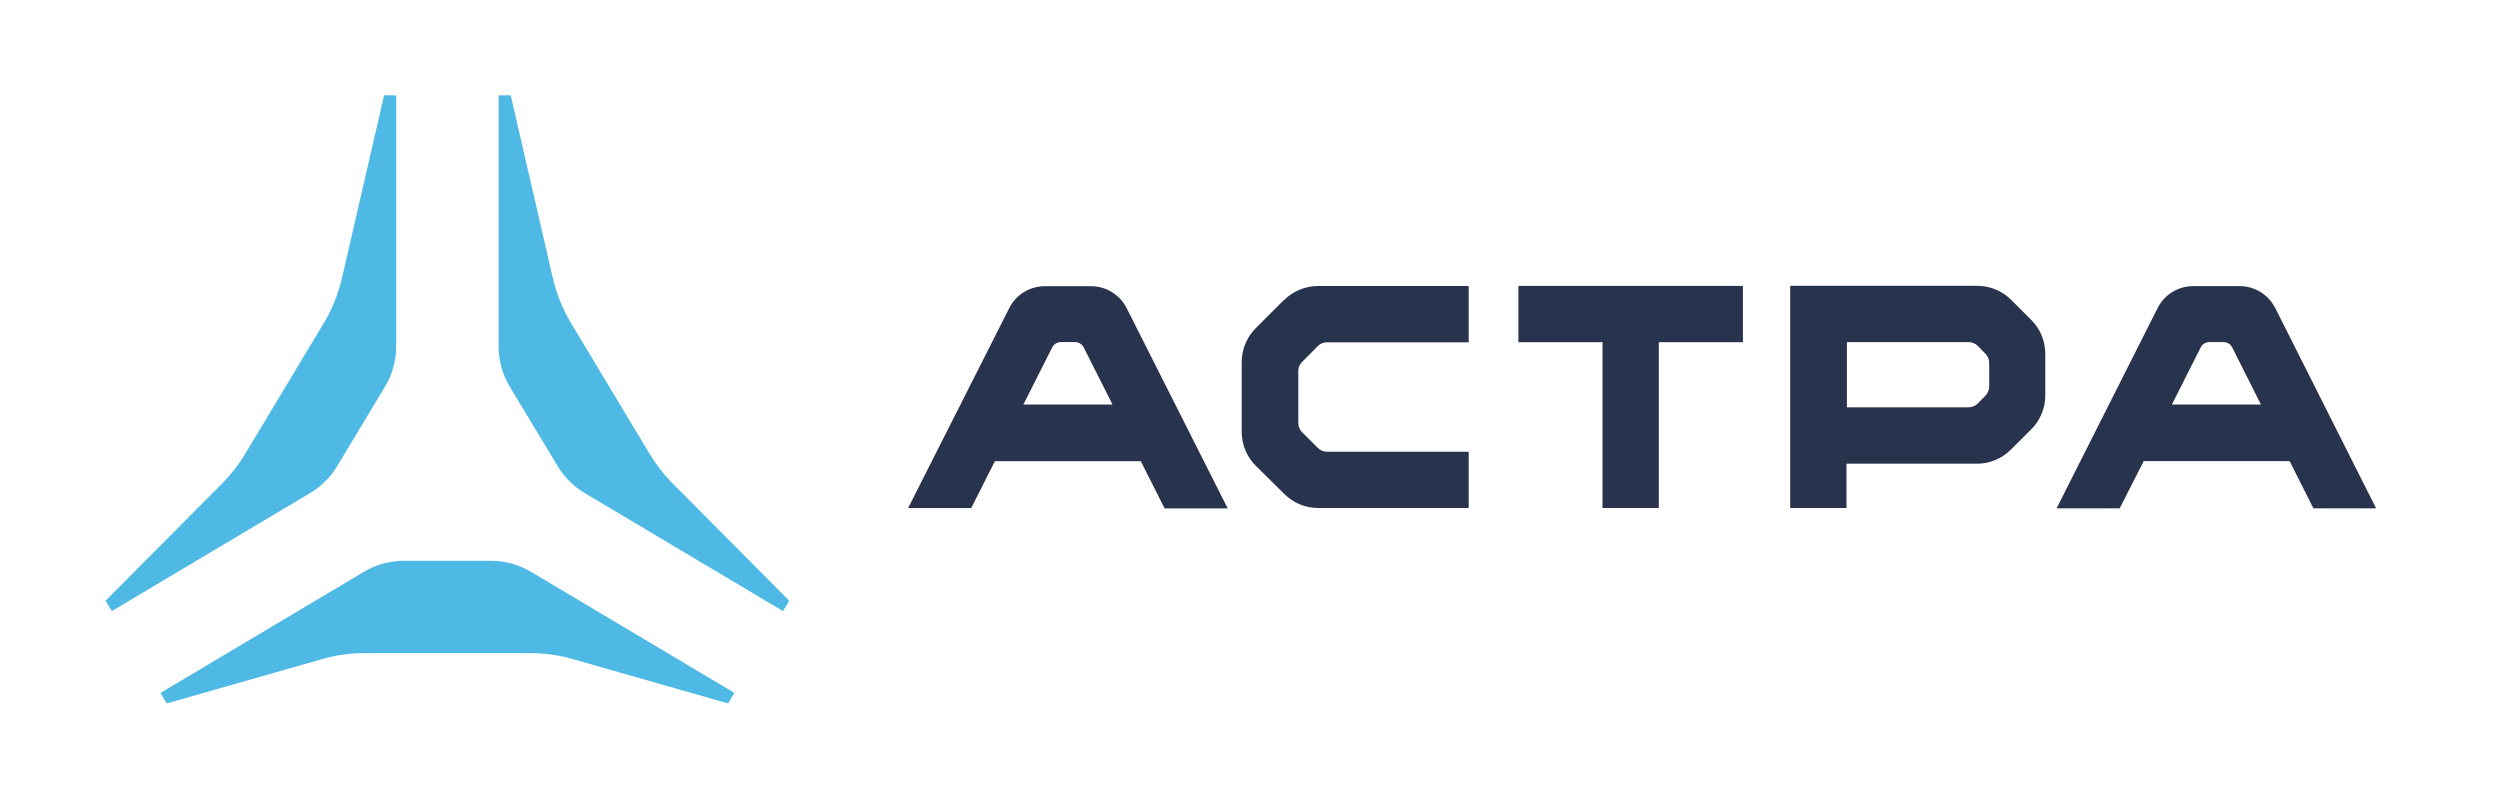<?xml version="1.0" encoding="UTF-8"?>
<svg id="Layer_1" data-name="Layer 1" xmlns="http://www.w3.org/2000/svg" viewBox="0 0 250 80">
  <defs>
    <style>
      .cls-1 {
        fill: #28334e;
      }

      .cls-1, .cls-2 {
        stroke-width: 0px;
      }

      .cls-2 {
        fill: #4eb9e5;
      }
    </style>
  </defs>
  <g>
    <path class="cls-1" d="M128.4,29.99l-2.83,2.83c-.9.9-1.4,2.13-1.4,3.4v6.96c0,1.28.5,2.5,1.41,3.4l2.84,2.81c.9.9,2.12,1.41,3.4,1.41h15.05v-5.63h-14.17c-.34,0-.67-.13-.91-.37l-1.59-1.59c-.24-.24-.37-.57-.37-.91v-5.2c0-.34.13-.66.37-.9l1.59-1.6c.24-.24.57-.37.91-.37h14.17v-5.63h-15.06c-1.28,0-2.5.5-3.4,1.41Z"/>
    <path class="cls-1" d="M201.12,29.99c-.9-.9-2.12-1.41-3.4-1.41h-18.7v22.22h5.63v-4.43h13.04c1.28,0,2.5-.5,3.4-1.41l2.04-2.03c.9-.9,1.4-2.13,1.4-3.4v-4.13c0-1.26-.48-2.47-1.37-3.37l-2.04-2.04ZM198.92,38.66c0,.34-.14.66-.37.9l-.79.8c-.24.24-.57.37-.91.37h-12.16v-6.52h12.16c.34,0,.67.13.91.37l.79.8c.24.24.37.56.37.9v2.37Z"/>
    <polygon class="cls-1" points="151.84 34.22 160.25 34.22 160.25 50.8 165.88 50.8 165.88 34.22 174.29 34.22 174.29 28.59 151.84 28.59 151.84 34.22"/>
    <path class="cls-1" d="M109.11,28.62h-4.63c-1.51,0-2.89.85-3.56,2.2l-10.11,19.99h6.31l2.37-4.69h14.59l2.38,4.72h6.31l-10.1-20.02c-.68-1.35-2.06-2.2-3.56-2.2ZM102.34,40.45l2.88-5.71c.16-.32.49-.53.86-.53h1.43c.36,0,.69.2.86.53l2.88,5.71h-8.9Z"/>
    <path class="cls-1" d="M227.52,30.81c-.67-1.35-2.05-2.2-3.56-2.2h-4.64c-1.51,0-2.89.85-3.56,2.2l-10.1,20.02h6.31l2.4-4.72h14.59l2.38,4.72h6.27l-10.08-20.02ZM217.19,40.45l2.88-5.71c.16-.32.49-.53.86-.53h1.43c.36,0,.69.2.86.53l2.87,5.71h-8.9Z"/>
  </g>
  <path class="cls-2" d="M49.09,56.08h-8.71c-1.41,0-2.79.38-3.99,1.1l-20.34,12.11.63,1.05,15.53-4.43c1.39-.4,2.83-.6,4.28-.6h16.51c1.45,0,2.89.2,4.28.6l15.53,4.43.63-1.05-20.34-12.11c-1.21-.72-2.59-1.1-3.99-1.1Z"/>
  <path class="cls-2" d="M38.41,9.53l-4.21,18.26c-.37,1.6-.99,3.13-1.83,4.53l-7.86,13.08c-.65,1.08-1.42,2.07-2.31,2.96l-11.64,11.71.62,1.04,19.84-11.81c1.1-.66,2.03-1.58,2.69-2.68l4.79-7.95c.73-1.22,1.12-2.61,1.12-4.03V9.53s-1.22,0-1.22,0Z"/>
  <path class="cls-2" d="M51.07,9.53l4.21,18.26c.37,1.6.99,3.13,1.83,4.53l7.86,13.08c.65,1.08,1.42,2.07,2.31,2.96l11.64,11.71-.62,1.04-19.84-11.81c-1.1-.66-2.03-1.58-2.69-2.68l-4.79-7.95c-.73-1.22-1.12-2.61-1.12-4.03V9.53s1.22,0,1.22,0Z"/>
</svg>